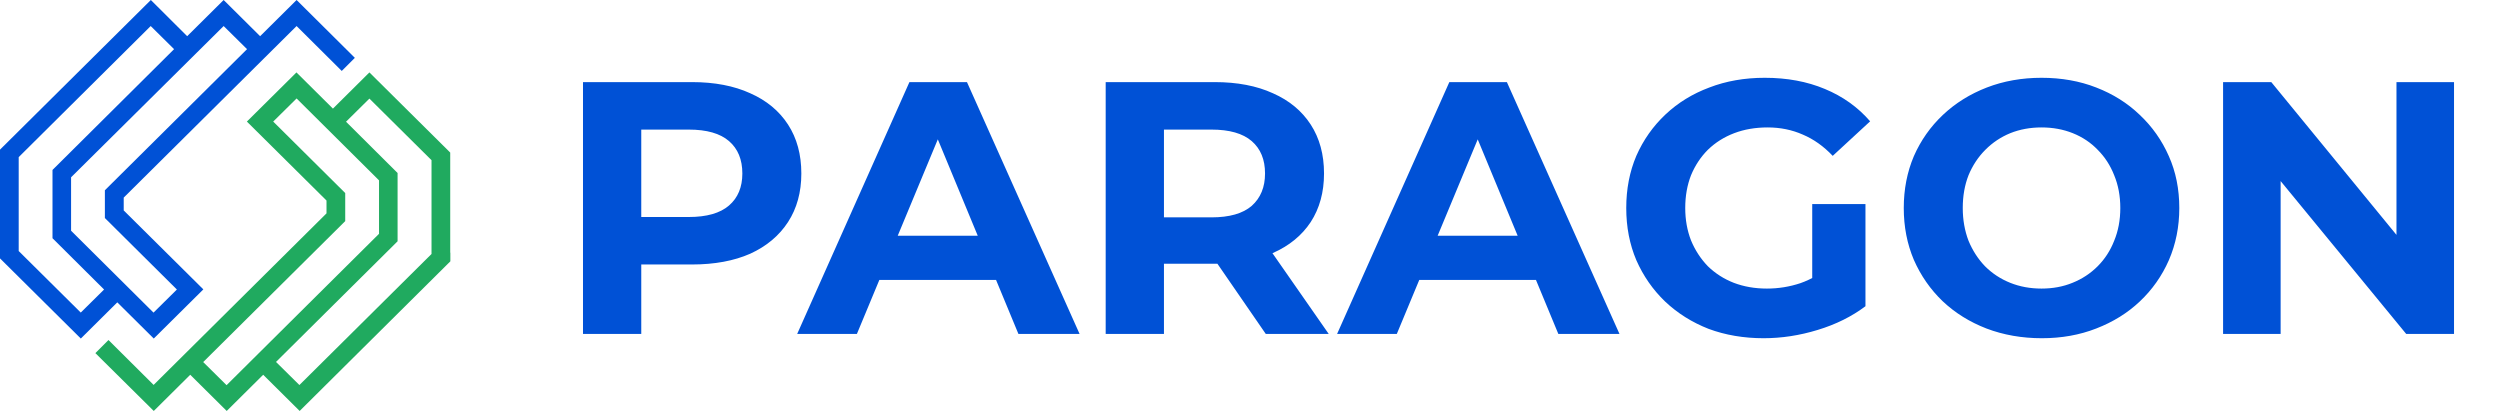 <svg width="146" height="24" viewBox="0 0 146 24" fill="none" xmlns="http://www.w3.org/2000/svg">
<path d="M17.321 0L15.191 2.114L13.061 0L10.931 2.114L8.809 0L0 8.739V15.09L4.72 19.771L6.85 17.657L8.98 19.771L11.875 16.9L7.225 12.289V11.54L17.321 1.521L19.958 4.143L20.723 3.378L17.321 0ZM4.72 18.257L1.092 14.661V9.176L8.801 1.521L10.166 2.871L3.066 9.925V13.912L6.078 16.908L4.713 18.257H4.72ZM6.125 11.111V12.733L10.33 16.908L8.965 18.257L4.151 13.475V10.354L13.061 1.521L14.427 2.871L6.125 11.111Z" fill="#0051D6"/>
<path d="M26.293 14.754V8.91L21.573 4.229L19.443 6.343L17.313 4.229L14.418 7.1L19.068 11.711V12.46L8.972 22.479L6.335 19.857L5.57 20.622L8.98 24L11.11 21.886L13.24 24L15.37 21.886L17.5 24L26.301 15.261V14.754H26.293ZM20.208 7.108L21.573 5.758L25.201 9.355V14.832L17.485 22.486L16.119 21.137L23.219 14.091V10.104L20.208 7.108ZM20.161 11.274L15.955 7.1L17.321 5.75L22.135 10.533V13.654L13.232 22.494L11.867 21.144L20.161 12.913V11.274Z" fill="#20AA5F"/>
<path d="M34.047 19.5V4.795H40.412C41.728 4.795 42.863 5.012 43.815 5.447C44.767 5.867 45.502 6.476 46.021 7.274C46.539 8.072 46.798 9.025 46.798 10.131C46.798 11.223 46.539 12.169 46.021 12.967C45.502 13.765 44.767 14.381 43.815 14.816C42.863 15.236 41.728 15.446 40.412 15.446H35.937L37.45 13.912V19.5H34.047ZM37.45 14.29L35.937 12.673H40.223C41.273 12.673 42.057 12.449 42.575 12.001C43.094 11.553 43.353 10.929 43.353 10.131C43.353 9.319 43.094 8.689 42.575 8.24C42.057 7.792 41.273 7.568 40.223 7.568H35.937L37.45 5.951V14.29ZM46.556 19.5L53.11 4.795H56.471L63.047 19.5H59.475L54.098 6.518H55.442L50.043 19.5H46.556ZM49.833 16.349L50.737 13.765H58.299L59.223 16.349H49.833ZM64.572 19.5V4.795H70.937C72.254 4.795 73.388 5.012 74.34 5.447C75.293 5.867 76.028 6.476 76.546 7.274C77.064 8.072 77.323 9.025 77.323 10.131C77.323 11.223 77.064 12.169 76.546 12.967C76.028 13.751 75.293 14.353 74.34 14.774C73.388 15.194 72.254 15.404 70.937 15.404H66.463L67.975 13.912V19.5H64.572ZM73.92 19.5L70.244 14.164H73.878L77.596 19.5H73.92ZM67.975 14.29L66.463 12.694H70.748C71.799 12.694 72.583 12.47 73.101 12.022C73.619 11.559 73.878 10.929 73.878 10.131C73.878 9.319 73.619 8.689 73.101 8.24C72.583 7.792 71.799 7.568 70.748 7.568H66.463L67.975 5.951V14.29ZM78.087 19.5L84.641 4.795H88.002L94.577 19.5H91.006L85.628 6.518H86.973L81.574 19.5H78.087ZM81.364 16.349L82.267 13.765H89.83L90.754 16.349H81.364ZM102.998 19.752C101.836 19.752 100.764 19.57 99.784 19.206C98.818 18.828 97.97 18.296 97.242 17.609C96.528 16.923 95.968 16.118 95.561 15.194C95.169 14.269 94.973 13.254 94.973 12.148C94.973 11.041 95.169 10.026 95.561 9.102C95.968 8.177 96.535 7.372 97.263 6.686C97.991 6 98.846 5.475 99.826 5.11C100.806 4.732 101.885 4.543 103.061 4.543C104.363 4.543 105.533 4.76 106.569 5.194C107.619 5.629 108.502 6.259 109.216 7.085L107.031 9.102C106.499 8.541 105.918 8.128 105.288 7.862C104.657 7.582 103.971 7.442 103.229 7.442C102.515 7.442 101.864 7.554 101.275 7.778C100.687 8.002 100.176 8.324 99.742 8.745C99.322 9.165 98.993 9.662 98.755 10.236C98.531 10.81 98.418 11.447 98.418 12.148C98.418 12.834 98.531 13.464 98.755 14.038C98.993 14.612 99.322 15.117 99.742 15.551C100.176 15.971 100.68 16.293 101.254 16.517C101.843 16.741 102.487 16.853 103.187 16.853C103.859 16.853 104.51 16.748 105.141 16.538C105.785 16.314 106.408 15.943 107.01 15.425L108.943 17.883C108.145 18.485 107.213 18.947 106.149 19.269C105.099 19.591 104.048 19.752 102.998 19.752ZM105.834 17.441V11.917H108.943V17.883L105.834 17.441ZM119.246 19.752C118.084 19.752 117.006 19.563 116.011 19.185C115.031 18.807 114.177 18.275 113.448 17.588C112.734 16.902 112.174 16.097 111.768 15.173C111.376 14.248 111.18 13.24 111.18 12.148C111.18 11.055 111.376 10.047 111.768 9.123C112.174 8.198 112.741 7.393 113.469 6.707C114.198 6.021 115.052 5.489 116.032 5.11C117.013 4.732 118.077 4.543 119.225 4.543C120.388 4.543 121.452 4.732 122.418 5.11C123.399 5.489 124.246 6.021 124.96 6.707C125.688 7.393 126.256 8.198 126.662 9.123C127.068 10.033 127.271 11.041 127.271 12.148C127.271 13.24 127.068 14.255 126.662 15.194C126.256 16.118 125.688 16.923 124.96 17.609C124.246 18.282 123.399 18.807 122.418 19.185C121.452 19.563 120.395 19.752 119.246 19.752ZM119.225 16.853C119.883 16.853 120.486 16.741 121.032 16.517C121.592 16.293 122.082 15.971 122.502 15.551C122.922 15.131 123.245 14.633 123.469 14.059C123.707 13.485 123.826 12.848 123.826 12.148C123.826 11.447 123.707 10.81 123.469 10.236C123.245 9.662 122.922 9.165 122.502 8.745C122.096 8.324 121.613 8.002 121.053 7.778C120.493 7.554 119.883 7.442 119.225 7.442C118.567 7.442 117.958 7.554 117.398 7.778C116.852 8.002 116.368 8.324 115.948 8.745C115.528 9.165 115.199 9.662 114.961 10.236C114.737 10.81 114.625 11.447 114.625 12.148C114.625 12.834 114.737 13.471 114.961 14.059C115.199 14.633 115.521 15.131 115.927 15.551C116.347 15.971 116.838 16.293 117.398 16.517C117.958 16.741 118.567 16.853 119.225 16.853ZM129.828 19.5V4.795H132.643L141.319 15.383H139.954V4.795H143.315V19.5H140.521L131.824 8.913H133.189V19.5H129.828Z" fill="#0051D6"/>
</svg>
